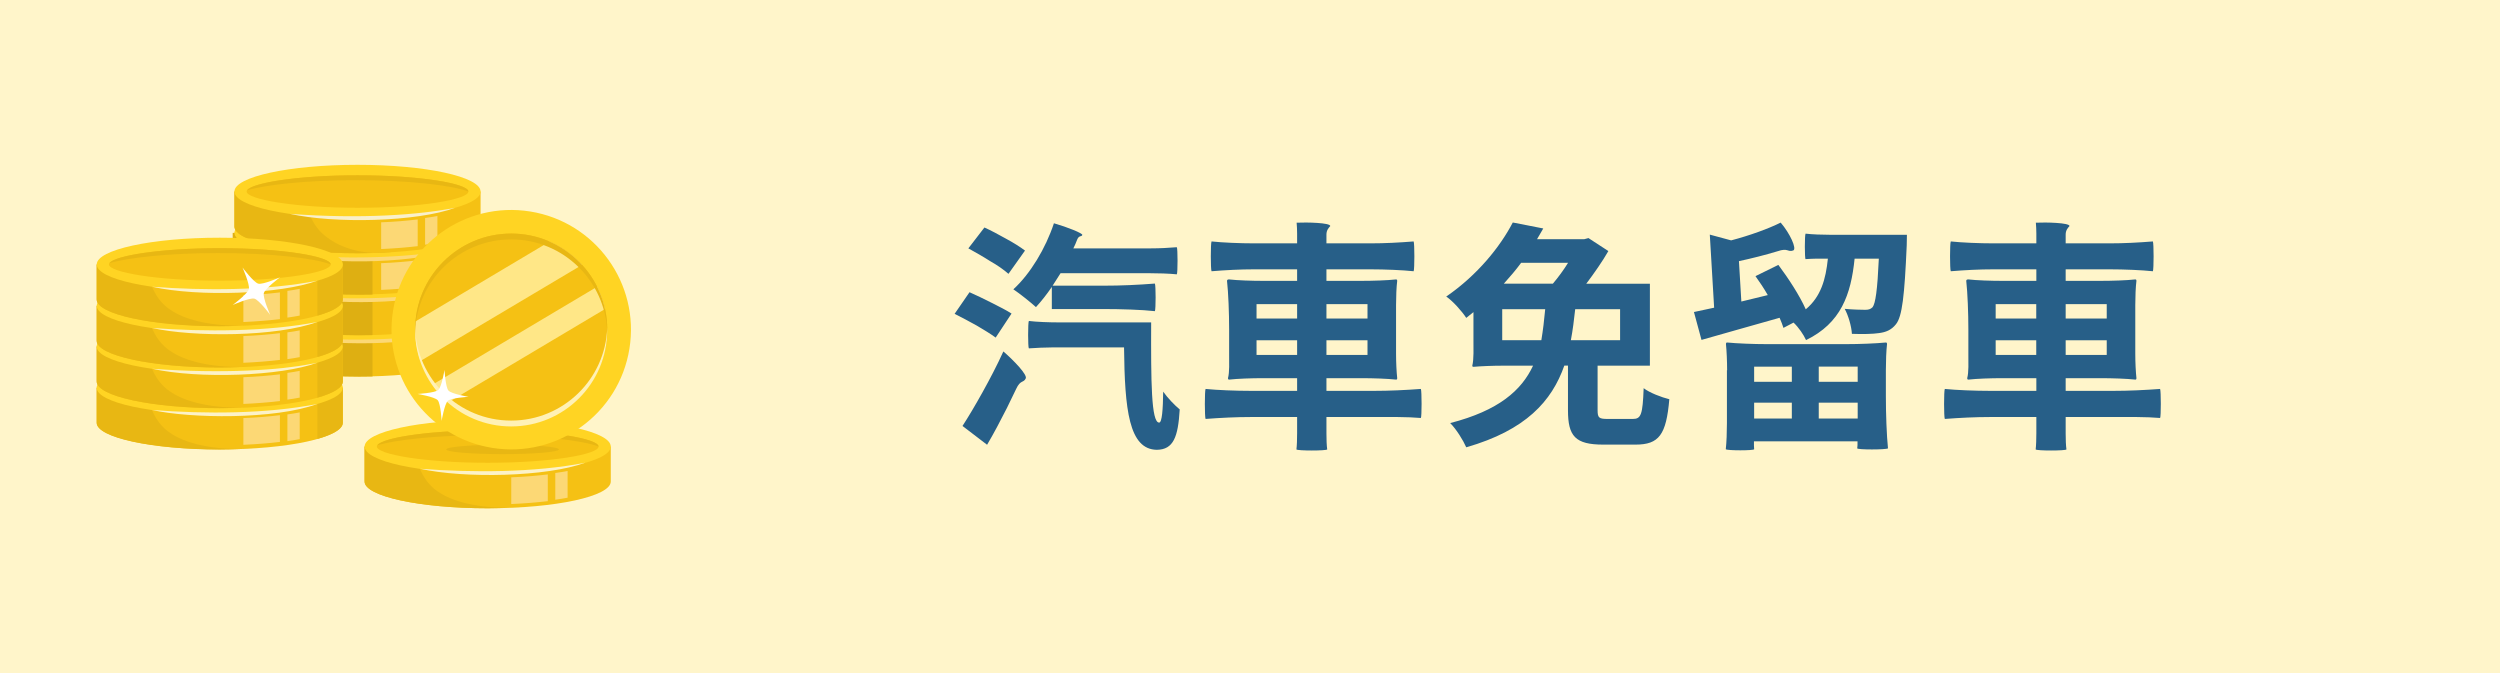 <?xml version="1.0" encoding="UTF-8"?>
<svg xmlns="http://www.w3.org/2000/svg" width="260" height="70" viewBox="0 0 260 70">
  <g id="_圖層_2" data-name="圖層 2">
    <rect x="-290.91" y="-201.97" width="1120.89" height="283.11" style="fill: #fff5ca;"/>
  </g>
  <g id="_圖層_1" data-name="圖層 1">
    <g>
      <path d="M105.2,32.61l-1.65,2.5c-.47-.35-1.2-.8-1.97-1.25-.77-.42-1.6-.88-2.3-1.22l1.55-2.25c.67.3,1.52.7,2.3,1.1.8.4,1.58.8,2.07,1.12ZM102.65,46.25l-2.55-1.95c.6-.92,1.33-2.15,2.08-3.5.75-1.35,1.52-2.82,2.17-4.25,1.12.97,2.5,2.42,2.33,2.8-.23.5-.55.12-1,1.1-.33.67-.65,1.33-.97,2-.67,1.32-1.35,2.62-2.05,3.8ZM106.6,26.06l-1.72,2.42c-.45-.4-1.12-.88-1.9-1.32-.75-.48-1.58-.95-2.27-1.33l1.67-2.17c.67.3,1.47.73,2.22,1.15.78.42,1.5.87,2,1.25ZM119.72,25.83c.92,0,1.8-.05,2.67-.12.1.12.1,2.7,0,2.82-.75-.08-2-.12-3.02-.12h-9.07l-.83,1.3h5.32c1.78,0,3.55-.08,5.32-.22.1.22.1,2.65,0,2.87-1.32-.15-3.55-.22-5.35-.22h-5.37v-2.3c-.52.77-1.1,1.5-1.65,2.1-.55-.5-1.7-1.42-2.35-1.85,1.77-1.62,3.35-4.25,4.22-6.87,1.4.4,3.02,1.05,2.95,1.22-.1.22-.33,0-.53.47-.12.33-.25.62-.4.92h8.07ZM109.47,36.13c-.83,0-1.65.05-2.47.1-.1-.1-.1-2.7,0-2.85.78.1,2.1.15,3.17.15h9.55c-.02,6.12,0,10.42.83,10.42.3,0,.4-1.38.42-3.22.47.67,1.2,1.42,1.72,1.85-.17,2.87-.65,4.17-2.37,4.2-2.92-.03-3.35-4.2-3.42-10.65h-7.42Z" style="fill: #275f88;"/>
      <path d="M145.19,36.81c0,.88.05,1.9.12,2.52,0,.15-.08.15-.12.15-.9-.1-2.4-.15-3.62-.15h-3.62v1.32h4.92c1.65,0,3.27-.08,4.9-.2.1.2.1,2.92,0,3.02-.6-.05-1.6-.1-2.45-.1h-7.37v1.7c0,.58.02,1.28.08,1.67-.08.15-3.12.15-3.2,0,.05-.4.07-1.1.07-1.67v-1.7h-4.77c-1.6,0-3.17.08-4.75.2-.1-.2-.1-2.92,0-3.12,1.17.12,3.15.2,4.75.2h4.77v-1.32h-3.55c-1.17,0-2.65.05-3.52.15-.12,0-.12-.1-.12-.15.17-.62.12-1.65.12-2.52v-2.55c0-1.7-.08-3.8-.22-5.05,0-.15.15-.15.22-.15.88.1,2.35.15,3.52.15h3.55v-1.2h-4.45c-1.5,0-2.97.08-4.45.2-.1-.2-.1-2.9,0-3.1,1.1.12,2.95.2,4.45.2h4.45v-1.03c0-.38-.02-.77-.05-1.12,1.05-.05,3.5,0,3.5.35-.2.22-.4.45-.4.9v.9h4.55c1.52,0,3.02-.08,4.52-.2.1.2.1,2.9,0,3.1-1.12-.12-3-.2-4.52-.2h-4.55v1.2h3.62c1.22,0,2.72-.05,3.62-.15.12,0,.12.1.12.15-.08.62-.12,1.65-.12,2.52v5.07ZM134.9,33.13v-1.5h-4.22v1.5h4.22ZM134.9,36.91v-1.52h-4.22v1.52h4.22ZM142.22,33.13v-1.5h-4.27v1.5h4.27ZM142.22,36.91v-1.52h-4.27v1.52h4.27Z" style="fill: #275f88;"/>
      <path d="M171.62,38.03h-5.47v4.62c0,.82.15.92,1.07.92h2.6c.85,0,1.02-.45,1.12-3.2.6.47,1.85.95,2.67,1.15-.32,3.7-1.07,4.72-3.52,4.72h-3.35c-2.92,0-3.67-.88-3.67-3.57v-4.65h-.38c-1.3,3.7-4,6.72-10.2,8.5-.33-.75-1.03-1.88-1.67-2.52,5.05-1.3,7.42-3.4,8.62-5.97h-3.1c-1.05,0-2.32.05-3.1.12-.12,0-.12-.08-.12-.12.17-.67.12-1.85.12-2.77v-2.8l-.75.6c-.45-.7-1.4-1.75-2.08-2.22,3.27-2.25,5.62-5.2,6.92-7.7l3.17.62-.65,1.12h4.9l.45-.12,2.07,1.35c-.6,1.05-1.45,2.27-2.3,3.4h6.62v8.52ZM160.3,35.38c.17-1.02.3-2.1.4-3.22h-4.47v3.22h4.07ZM158.2,27.33c-.55.75-1.17,1.47-1.8,2.17h5.1c.55-.65,1.12-1.42,1.58-2.17h-4.87ZM163.82,32.16c-.12,1.1-.25,2.17-.45,3.22h5.12v-3.22h-4.67Z" style="fill: #275f88;"/>
      <path d="M176.95,35.33l-.78-2.88,2.1-.45-.45-7.6,2.22.6c1.9-.5,3.85-1.2,5.15-1.85.95,1.1,1.72,2.75,1.3,2.9-.58.2-.53-.3-1.62.08-1.32.4-2.72.75-4.02,1.03l.25,4.2,2.75-.67c-.4-.7-.85-1.37-1.28-1.97l2.38-1.17c1.05,1.4,2.22,3.2,2.85,4.62,1.58-1.32,2.08-3.12,2.3-5.27h-1.17c-.4,0-.77.03-1.15.05-.1-.05-.1-2.52,0-2.65.65.08,1.75.12,2.62.12h7.92s-.02.75-.02,1.1c-.23,5.25-.47,7.4-1.12,8.2-.47.6-1.05.83-1.75.92-.65.1-1.7.12-2.83.08-.05-.8-.37-1.9-.75-2.6.87.08,1.7.1,2.12.1.35,0,.55-.05.78-.27.3-.4.5-1.75.65-5.05h-2.52c-.38,3.75-1.42,6.7-5.05,8.47-.25-.55-.75-1.3-1.3-1.82l-1.05.55c-.1-.3-.22-.65-.4-1.05l-4.07,1.15-4.05,1.15ZM179.62,38.51c0-.92-.05-2.05-.12-2.72,0-.17.08-.17.12-.17,1.03.1,2.75.17,4.12.17h8.27c1.37,0,3.1-.07,4.12-.17.12,0,.12.1.12.17-.08.67-.12,1.8-.12,2.7v2.72c0,1.83.08,4.07.22,5.42-.22.15-3.17.15-3.2,0,0-.08.03-.2.03-.35v-.38h-10.77v.42c0,.15.02.3.02.4-.02.15-2.82.15-2.95,0,.08-.67.12-1.8.12-2.72v-5.5ZM186.35,39.71v-1.58h-3.92v1.58h3.92ZM186.35,43.53v-1.65h-3.92v1.65h3.92ZM189.15,38.13v1.58h4.05v-1.58h-4.05ZM189.15,41.88v1.65h4.05v-1.65h-4.05Z" style="fill: #275f88;"/>
      <path d="M222.07,36.81c0,.88.05,1.9.12,2.52,0,.15-.08.15-.12.15-.9-.1-2.4-.15-3.62-.15h-3.62v1.32h4.92c1.65,0,3.27-.08,4.9-.2.1.2.1,2.92,0,3.02-.6-.05-1.6-.1-2.45-.1h-7.37v1.7c0,.58.02,1.28.08,1.67-.08.15-3.12.15-3.2,0,.05-.4.07-1.1.07-1.67v-1.7h-4.77c-1.6,0-3.17.08-4.75.2-.1-.2-.1-2.92,0-3.12,1.17.12,3.15.2,4.75.2h4.77v-1.32h-3.55c-1.17,0-2.65.05-3.52.15-.12,0-.12-.1-.12-.15.17-.62.12-1.65.12-2.52v-2.55c0-1.7-.08-3.8-.22-5.05,0-.15.15-.15.22-.15.88.1,2.35.15,3.52.15h3.55v-1.2h-4.45c-1.5,0-2.97.08-4.45.2-.1-.2-.1-2.9,0-3.1,1.1.12,2.95.2,4.45.2h4.45v-1.03c0-.38-.02-.77-.05-1.12,1.05-.05,3.5,0,3.5.35-.2.22-.4.45-.4.9v.9h4.55c1.52,0,3.02-.08,4.52-.2.1.2.1,2.9,0,3.1-1.12-.12-3-.2-4.52-.2h-4.55v1.2h3.62c1.22,0,2.72-.05,3.62-.15.12,0,.12.1.12.15-.08.62-.12,1.65-.12,2.52v5.07ZM211.77,33.13v-1.5h-4.22v1.5h4.22ZM211.77,36.91v-1.52h-4.22v1.52h4.22ZM219.1,33.13v-1.5h-4.27v1.5h4.27ZM219.1,36.91v-1.52h-4.27v1.52h4.27Z" style="fill: #275f88;"/>
    </g>
    <g>
      <g>
        <path d="M24.38,32.74v3.64c0,1.53,5.73,2.78,12.8,2.78s12.8-1.24,12.8-2.78v-3.64h-25.59Z" style="fill: #f5c114;"/>
        <path d="M38.74,35.29c-1.43-1.65-2.79-2.99-2.79-2.99l-11.75.43v3.64c0,1.53,6.95,2.96,14.54,2.78v-3.86Z" style="fill: #deaf12;"/>
        <ellipse cx="37.18" cy="32.74" rx="12.8" ry="2.78" style="fill: #ffd423;"/>
        <path d="M24.38,28.45v3.64c0,1.53,5.73,2.78,12.8,2.78s12.8-1.24,12.8-2.78v-3.64h-25.59Z" style="fill: #f5c114;"/>
        <path d="M38.74,30.99c-1.43-1.65-2.79-2.99-2.79-2.99l-11.75.43v3.64c0,1.53,6.95,2.96,14.54,2.78v-3.86Z" style="fill: #deaf12;"/>
        <path d="M49.98,28.45c0,1.53-5.73,2.78-12.8,2.78s-12.8-1.24-12.8-2.78,5.73-2.78,12.8-2.78,12.8,1.24,12.8,2.78Z" style="fill: #ffd423;"/>
        <path d="M47.34,30.14c-4.2,1.55-12.8,1.61-17.2.63,5.48.41,11.89.42,17.2-.63Z" style="fill: #fcd875;"/>
        <path d="M47.34,34.43c-4.47,1.65-13.27,1.51-17.2.63,5.55.42,11.9.42,17.2-.63Z" style="fill: #fcd875;"/>
        <path d="M44.21,31.2v2.78c.45-.06.88-.13,1.28-.21v-2.78c-.41.08-.83.15-1.28.21Z" style="fill: #fcd875;"/>
        <path d="M44.22,35.51v2.78c.45-.06.88-.13,1.28-.21v-2.78c-.41.08-.83.15-1.28.21Z" style="fill: #fcd875;"/>
        <path d="M24.38,24.21v3.64c0,1.53,5.73,2.78,12.8,2.78s12.8-1.24,12.8-2.78v-3.64h-25.59Z" style="fill: #f5c114;"/>
        <path d="M38.74,26.78c-1.43-1.65-2.79-2.99-2.79-2.99l-11.75.43v3.64c0,1.53,6.95,2.96,14.54,2.78v-3.86Z" style="fill: #deaf12;"/>
        <ellipse cx="37.18" cy="24.21" rx="12.8" ry="2.78" style="fill: #ffd423;"/>
        <path d="M39.64,27.37v2.78c1.35-.06,2.63-.16,3.8-.3v-2.78c-1.16.14-2.44.25-3.8.3Z" style="fill: #fcd875;"/>
        <path d="M24.38,19.92v3.64c0,1.53,5.73,2.78,12.8,2.78s12.8-1.24,12.8-2.78v-3.64h-25.59Z" style="fill: #f5c114;"/>
        <path d="M33.49,24.25c-1.61-1.48-1.9-4.19-1.9-4.19l-7.21-.14v3.64c0,1.53,5.73,2.78,12.8,2.78,1.22,0,3.52-.11,3.52-.11,0,0-4.28.72-7.21-1.98Z" style="fill: #e8b713;"/>
        <path d="M49.98,19.92c0,1.53-5.73,2.78-12.8,2.78s-12.8-1.24-12.8-2.78,5.73-2.78,12.8-2.78,12.8,1.24,12.8,2.78Z" style="fill: #ffd423;"/>
        <path d="M37.18,21.61c-6.55,0-11.53-.88-11.53-1.69s4.97-1.69,11.53-1.69,11.53.87,11.53,1.69-4.97,1.69-11.53,1.69Z" style="fill: #f5c114;"/>
        <path d="M37,18.74c5.56,0,10.06.54,11.71,1.18,0-.82-4.98-1.69-11.53-1.69-6.2,0-10.98.79-11.48,1.56,1.9-.57,6.15-1.05,11.3-1.05Z" style="fill: #e8b713;"/>
        <path d="M47.34,21.61c-4.02,1.48-12.56,1.66-17.2.63,7.45.56,13.5.1,17.2-.63Z" style="fill: #f9f0ca;"/>
        <path d="M47.34,25.9c-3.73,1.38-12.22,1.74-17.2.63,5.24.39,11.9.41,17.2-.63Z" style="fill: #fcd875;"/>
        <path d="M39.64,23.12v2.78c1.35-.06,2.63-.16,3.8-.3v-2.78c-1.16.14-2.44.25-3.8.3Z" style="fill: #fcd875;"/>
        <path d="M44.21,22.67v2.78c.45-.06.88-.13,1.28-.21v-2.78c-.41.08-.83.15-1.28.21Z" style="fill: #fcd875;"/>
        <path d="M44.22,26.99v2.78c.45-.06.88-.13,1.28-.21v-2.78c-.41.08-.83.15-1.28.21Z" style="fill: #fcd875;"/>
      </g>
      <path d="M10.06,40.32v3.64c0,1.53,5.73,2.78,12.8,2.78s12.8-1.24,12.8-2.78v-3.64H10.06Z" style="fill: #f5c114;"/>
      <path d="M33.01,45.65c1.65-.47,2.64-1.05,2.64-1.69v-3.64h-2.64v5.33Z" style="fill: #e8b713;"/>
      <path d="M17.07,44.52c-1.61-1.48-1.9-4.19-1.9-4.19h-5.12v3.64c0,1.53,5.73,2.78,12.8,2.78,1.22,0,3.52-.11,3.52-.11,0,0-6.38.59-9.31-2.12Z" style="fill: #e8b713;"/>
      <path d="M35.65,40.32c0,1.53-5.73,2.78-12.8,2.78s-12.8-1.24-12.8-2.78,5.73-2.78,12.8-2.78,12.8,1.24,12.8,2.78Z" style="fill: #ffd423;"/>
      <path d="M25.31,43.48v2.78c1.35-.06,2.63-.16,3.8-.3v-2.78c-1.16.14-2.44.25-3.8.3Z" style="fill: #fcd875;"/>
      <path d="M10.06,36.03v3.64c0,1.53,5.73,2.78,12.8,2.78s12.8-1.24,12.8-2.78v-3.64H10.06Z" style="fill: #f5c114;"/>
      <path d="M17.07,40.22c-1.61-1.48-1.9-4.19-1.9-4.19h-5.12v3.64c0,1.53,5.73,2.78,12.8,2.78,1.22,0,3.52-.11,3.52-.11,0,0-6.38.59-9.31-2.12Z" style="fill: #e8b713;"/>
      <path d="M33.01,41.36c1.65-.47,2.64-1.05,2.64-1.69v-3.64h-2.64v5.33Z" style="fill: #e8b713;"/>
      <path d="M35.65,36.03c0,1.53-5.73,2.78-12.8,2.78s-12.8-1.24-12.8-2.78,5.73-2.78,12.8-2.78,12.8,1.24,12.8,2.78Z" style="fill: #ffd423;"/>
      <path d="M33.01,37.72c-3.8,1.4-12.34,1.71-17.2.63,7.48.56,13.47.11,16.47-.49.46-.09.73-.14.73-.14Z" style="fill: #fcf2c8;"/>
      <path d="M33.01,42.01c-4.44,1.64-13.22,1.52-17.2.63,5.53.42,11.89.42,17.2-.63Z" style="fill: #fcf2c8;"/>
      <path d="M25.31,39.23v2.78c1.35-.06,2.63-.16,3.8-.3v-2.78c-1.16.14-2.44.25-3.8.3Z" style="fill: #fcd875;"/>
      <path d="M29.89,38.78v2.78c.45-.06.88-.13,1.28-.21v-2.78c-.41.08-.83.15-1.28.21Z" style="fill: #fcd875;"/>
      <path d="M29.89,43.1v2.78c.45-.06.88-.13,1.28-.21v-2.78c-.41.08-.83.15-1.28.21Z" style="fill: #fcd875;"/>
      <path d="M10.06,31.8v3.64c0,1.53,5.73,2.78,12.8,2.78s12.8-1.24,12.8-2.78v-3.64H10.06Z" style="fill: #f5c114;"/>
      <path d="M33.01,37.13c1.65-.47,2.64-1.05,2.64-1.69v-3.64h-2.64v5.33Z" style="fill: #e8b713;"/>
      <path d="M17.07,35.99c-1.61-1.48-1.9-4.19-1.9-4.19h-5.12v3.64c0,1.53,5.73,2.78,12.8,2.78,1.22,0,3.52-.11,3.52-.11,0,0-6.38.59-9.31-2.12Z" style="fill: #e8b713;"/>
      <ellipse cx="22.86" cy="31.8" rx="12.8" ry="2.78" style="fill: #ffd423;"/>
      <path d="M25.31,34.95v2.78c1.35-.06,2.63-.16,3.8-.3v-2.78c-1.16.14-2.44.25-3.8.3Z" style="fill: #fcd875;"/>
      <path d="M10.06,27.5v3.64c0,1.53,5.73,2.78,12.8,2.78s12.8-1.24,12.8-2.78v-3.64H10.06Z" style="fill: #f5c114;"/>
      <path d="M17.07,31.7c-1.61-1.48-1.9-4.19-1.9-4.19h-5.12v3.64c0,1.53,5.73,2.78,12.8,2.78,1.22,0,3.52-.11,3.52-.11,0,0-6.38.59-9.31-2.12Z" style="fill: #e8b713;"/>
      <path d="M33.01,32.83c1.65-.47,2.64-1.05,2.64-1.69v-3.64h-2.64v5.33Z" style="fill: #e8b713;"/>
      <ellipse cx="22.86" cy="27.5" rx="12.8" ry="2.78" style="fill: #ffd423;"/>
      <path d="M22.86,29.19c-6.55,0-11.53-.88-11.53-1.69s4.97-1.69,11.53-1.69,11.53.87,11.53,1.69-4.97,1.69-11.53,1.69Z" style="fill: #f5c114;"/>
      <path d="M22.68,26.32c5.56,0,10.06.54,11.71,1.18,0-.82-4.98-1.69-11.53-1.69-6.2,0-10.98.79-11.48,1.56,1.9-.57,6.15-1.05,11.3-1.05Z" style="fill: #e8b713;"/>
      <path d="M33.01,29.19c-3.79,1.4-12.32,1.72-17.2.63,5.41.41,11.88.42,17.2-.63Z" style="fill: #fcf2c8;"/>
      <path d="M33.01,33.48c-4.23,1.56-12.87,1.6-17.2.63,5.46.41,12.05.39,17.2-.63Z" style="fill: #fcf2c8;"/>
      <path d="M25.31,30.71v2.78c1.35-.06,2.63-.16,3.8-.3v-2.78c-1.16.14-2.44.25-3.8.3Z" style="fill: #fcd875;"/>
      <path d="M29.89,30.25v2.78c.45-.06.88-.13,1.28-.21v-2.78c-.41.08-.83.15-1.28.21Z" style="fill: #fcd875;"/>
      <path d="M29.89,34.57v2.78c.45-.06.88-.13,1.28-.21v-2.78c-.41.08-.83.15-1.28.21Z" style="fill: #fcd875;"/>
      <path d="M28.1,32.74s-1.16-1.55-1.64-1.68c-.49-.13-2.26.66-2.26.66,0,0,1.55-1.16,1.68-1.64.13-.49-.66-2.26-.66-2.26,0,0,1.16,1.55,1.64,1.68s2.26-.66,2.26-.66c0,0-1.55,1.16-1.68,1.64-.13.49.66,2.26.66,2.26Z" style="fill: #fff;"/>
      <path d="M37.92,46.44v3.64c0,1.53,5.73,2.78,12.8,2.78s12.8-1.24,12.8-2.78v-3.64h-25.59Z" style="fill: #f5c114;"/>
      <path d="M44.93,50.63c-1.61-1.48-1.9-4.19-1.9-4.19h-5.12v3.64c0,1.53,5.73,2.78,12.8,2.78,1.22,0,3.52-.11,3.52-.11,0,0-6.38.59-9.31-2.12Z" style="fill: #e8b713;"/>
      <ellipse cx="50.72" cy="46.44" rx="12.8" ry="2.78" style="fill: #ffd423;"/>
      <path d="M50.72,48.13c-6.55,0-11.53-.88-11.53-1.69s4.97-1.69,11.53-1.69,11.53.87,11.53,1.69-4.97,1.69-11.53,1.69Z" style="fill: #f5c114;"/>
      <path d="M50.54,45.26c5.56,0,10.06.54,11.71,1.18,0-.82-4.98-1.69-11.53-1.69-6.2,0-10.98.79-11.48,1.56,1.9-.57,6.15-1.05,11.3-1.05Z" style="fill: #e8b713;"/>
      <path d="M60.87,48.12c-4.02,1.48-12.56,1.66-17.2.63,5.4.41,11.87.42,17.2-.63Z" style="fill: #fcf2c8;"/>
      <path d="M53.17,49.64v2.78c1.35-.06,2.63-.16,3.8-.3v-2.78c-1.16.14-2.44.25-3.8.3Z" style="fill: #fcd875;"/>
      <ellipse cx="52.27" cy="46.74" rx="5.86" ry=".49" style="fill: #e8b713;"/>
      <path d="M57.75,49.19v2.78c.45-.06.88-.13,1.28-.21v-2.78c-.41.08-.83.15-1.28.21Z" style="fill: #fcd875;"/>
      <circle cx="53.17" cy="34.28" r="12.45" transform="translate(10.87 81.33) rotate(-80.85)" style="fill: #ffd423;"/>
      <path d="M53.17,44.27c-5.51,0-9.99-4.48-9.99-9.99s4.48-9.99,9.99-9.99,9.99,4.48,9.99,9.99-4.48,9.99-9.99,9.99Z" style="fill: #f5c114;"/>
      <path d="M62.1,29.82l-17.11,10.18c.47.68,1.03,1.29,1.65,1.83l16.28-9.69c-.18-.82-.46-1.59-.82-2.32Z" style="fill: #ffe787;"/>
      <path d="M57.15,25.13l-13.93,8.29c-.02.29-.04.58-.04.87,0,1.14.19,2.23.55,3.25l16.8-9.99c-.94-1.02-2.09-1.85-3.38-2.41Z" style="fill: #ffe787;"/>
      <path d="M53.17,43.74c5.4,0,9.82-4.32,9.98-9.68,0,.1,0,.2,0,.3,0,5.51-4.48,9.99-9.99,9.99s-9.99-4.48-9.99-9.99c0-.1,0-.2,0-.3.16,5.37,4.57,9.68,9.98,9.68Z" style="fill: #fff1b6;"/>
      <path d="M53.17,24.9c5.4,0,9.82,4.32,9.98,9.68,0-.1,0-.2,0-.3,0-5.51-4.48-9.99-9.99-9.99s-9.99,4.48-9.99,9.99c0,.1,0,.2,0,.3.16-5.37,4.57-9.68,9.98-9.68Z" style="fill: #e8b713;"/>
      <path d="M48.73,41.27s-1.8.1-2.15.41-.65,2.09-.65,2.09c0,0-.1-1.8-.41-2.15-.31-.35-2.09-.65-2.09-.65,0,0,1.8-.1,2.15-.41.35-.31.65-2.09.65-2.09,0,0,.1,1.8.41,2.15.31.35,2.09.65,2.09.65Z" style="fill: #fff;"/>
    </g>
  </g>
</svg>